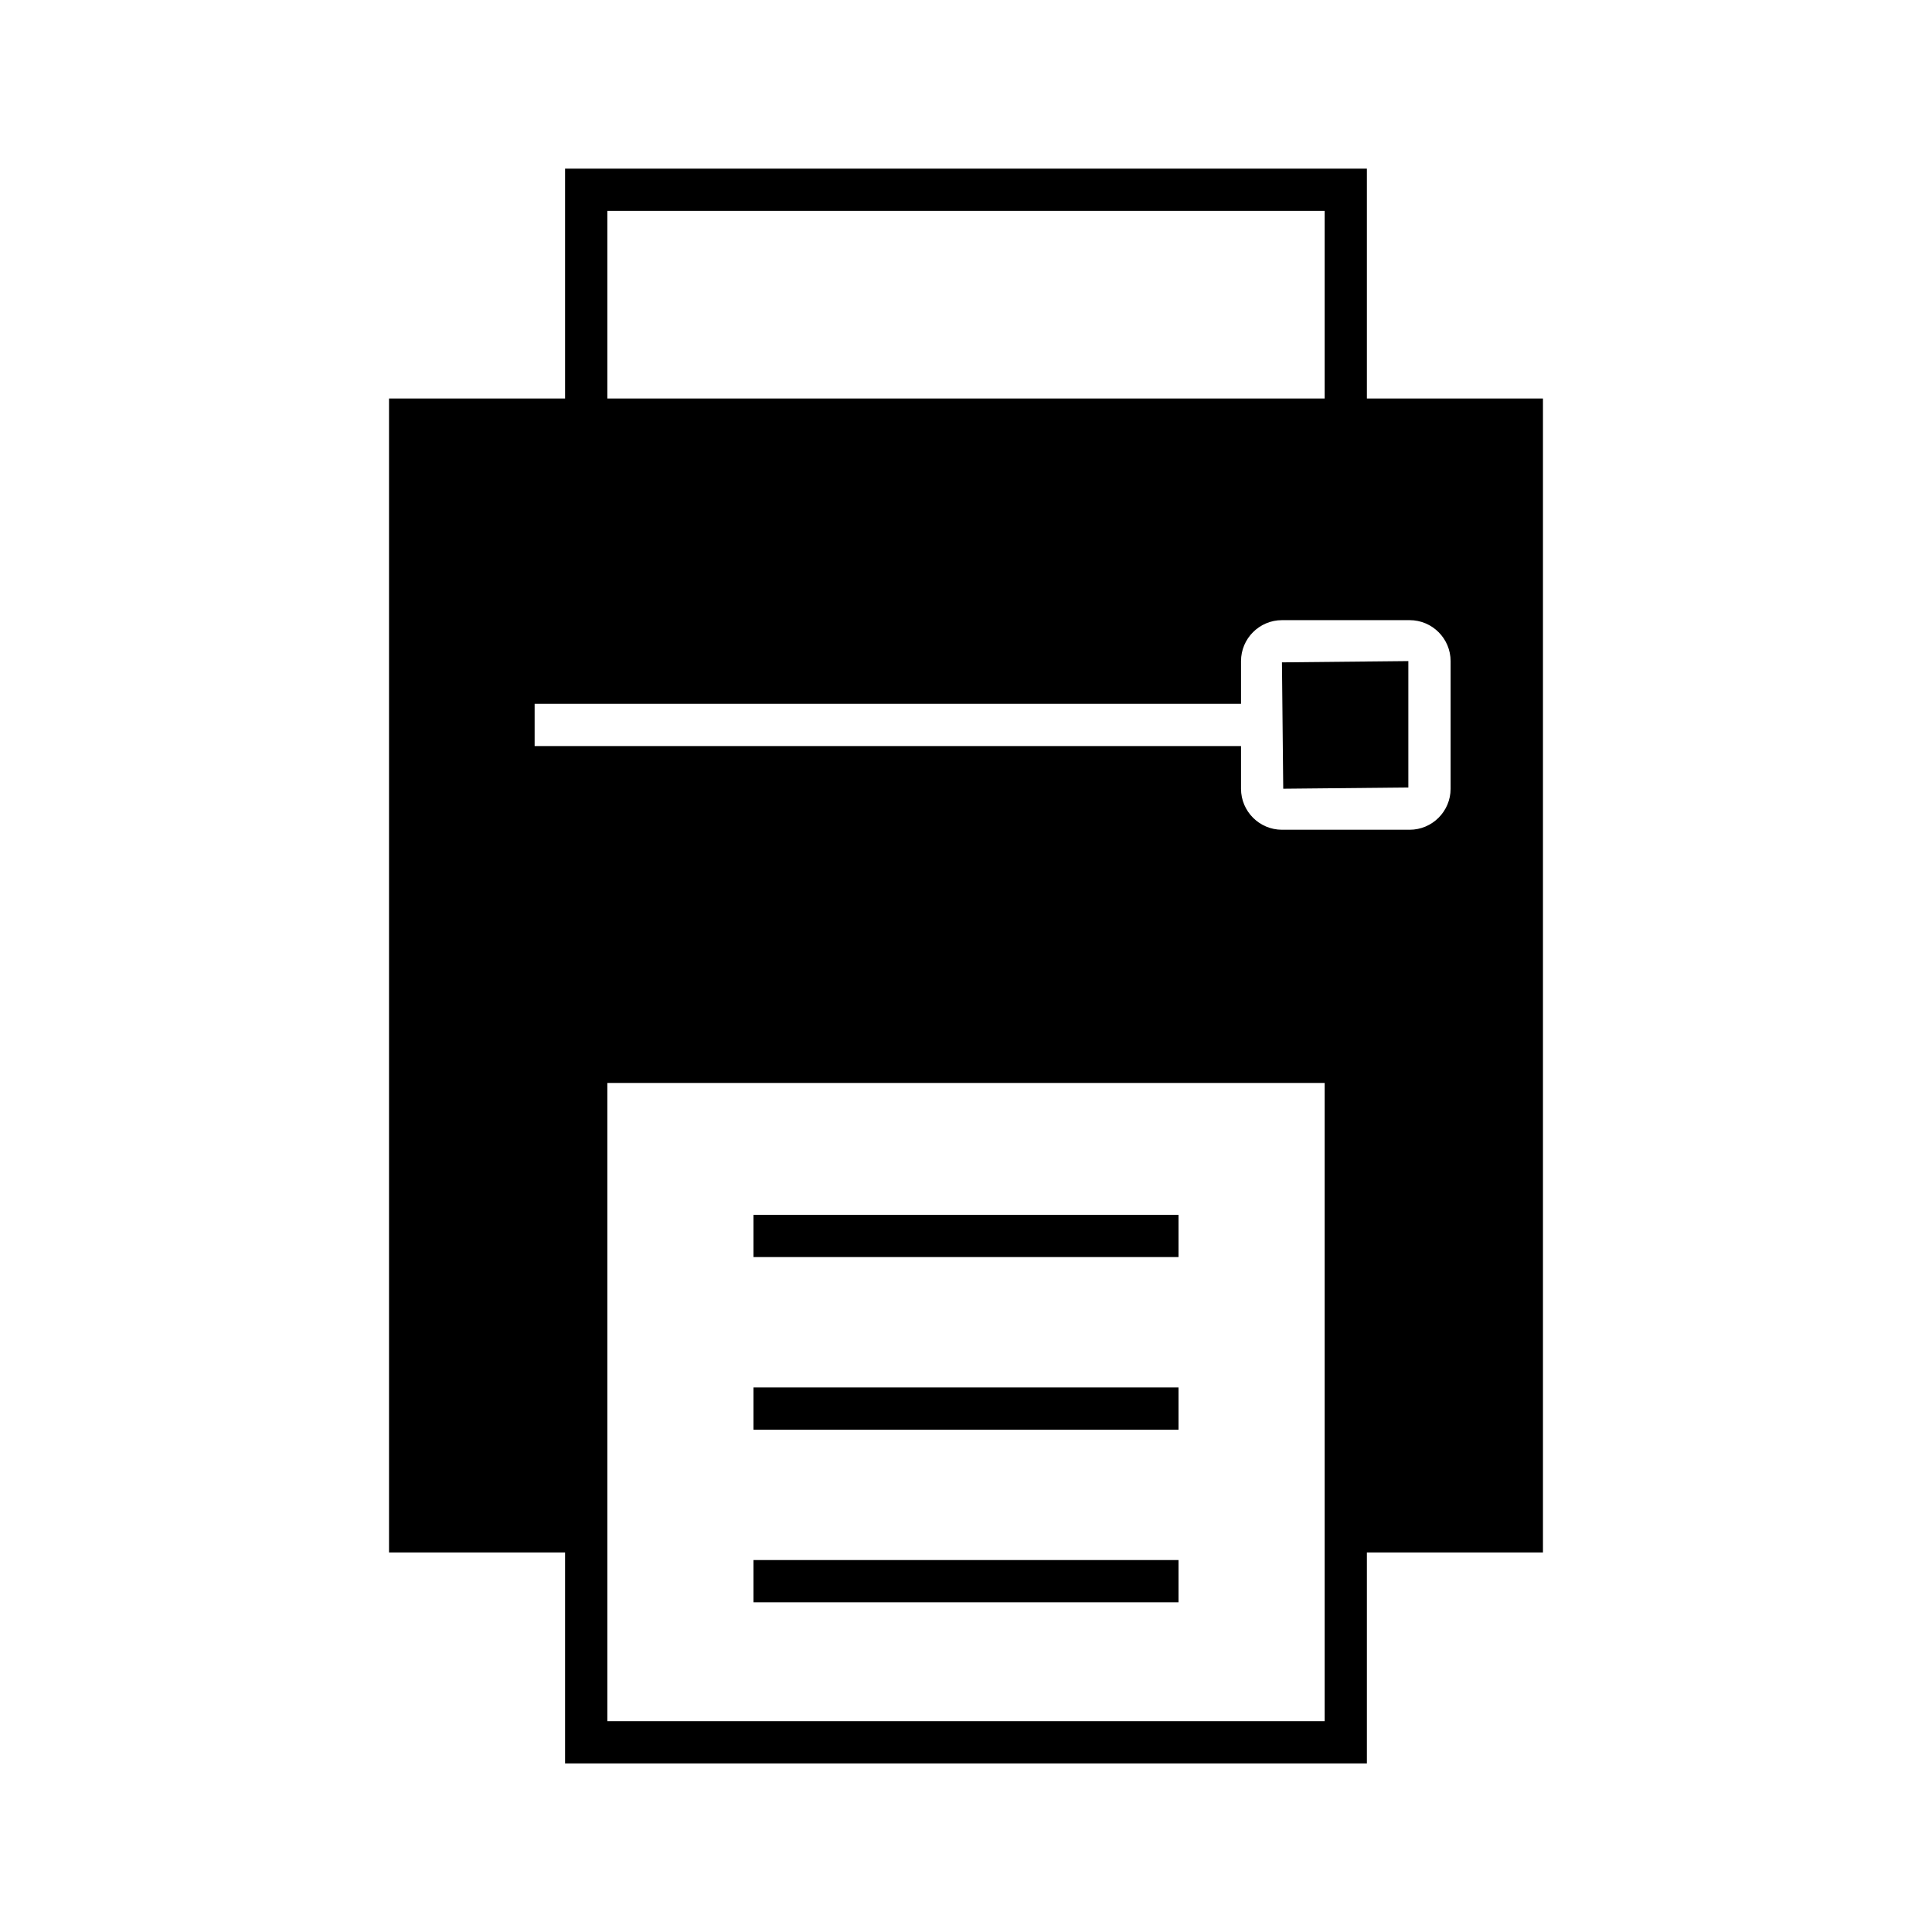 <?xml version="1.0" encoding="UTF-8"?>
<!-- Uploaded to: ICON Repo, www.svgrepo.com, Generator: ICON Repo Mixer Tools -->
<svg fill="#000000" width="800px" height="800px" version="1.1" viewBox="144 144 512 512" xmlns="http://www.w3.org/2000/svg">
 <g>
  <path d="m484.07 353.02 33.156-0.328v-33.5l-33.496 0.34z"/>
  <path d="m506.24 249.61v-60.926h-212.49v60.926h-46.656v305.8h46.656v55.91h212.49v-55.91h46.66v-305.8zm-201.29-49.73h190.1v49.73h-190.1zm190.1 400.25h-190.1v-169.14h190.1zm33.375-247.1c0 5.992-4.871 10.863-10.855 10.863h-33.832c-5.984 0-10.855-4.871-10.855-10.863v-11.316h-187.2v-11.195h187.2v-11.316c0-5.988 4.871-10.855 10.855-10.855h33.832c5.984 0 10.855 4.871 10.855 10.855z"/>
  <path d="m343.68 465.94h112.64v11.195h-112.64z"/>
  <path d="m343.68 557.43h112.64v11.195h-112.64z"/>
  <path d="m343.68 511.69h112.64v11.195h-112.64z"/>
 </g>
</svg>